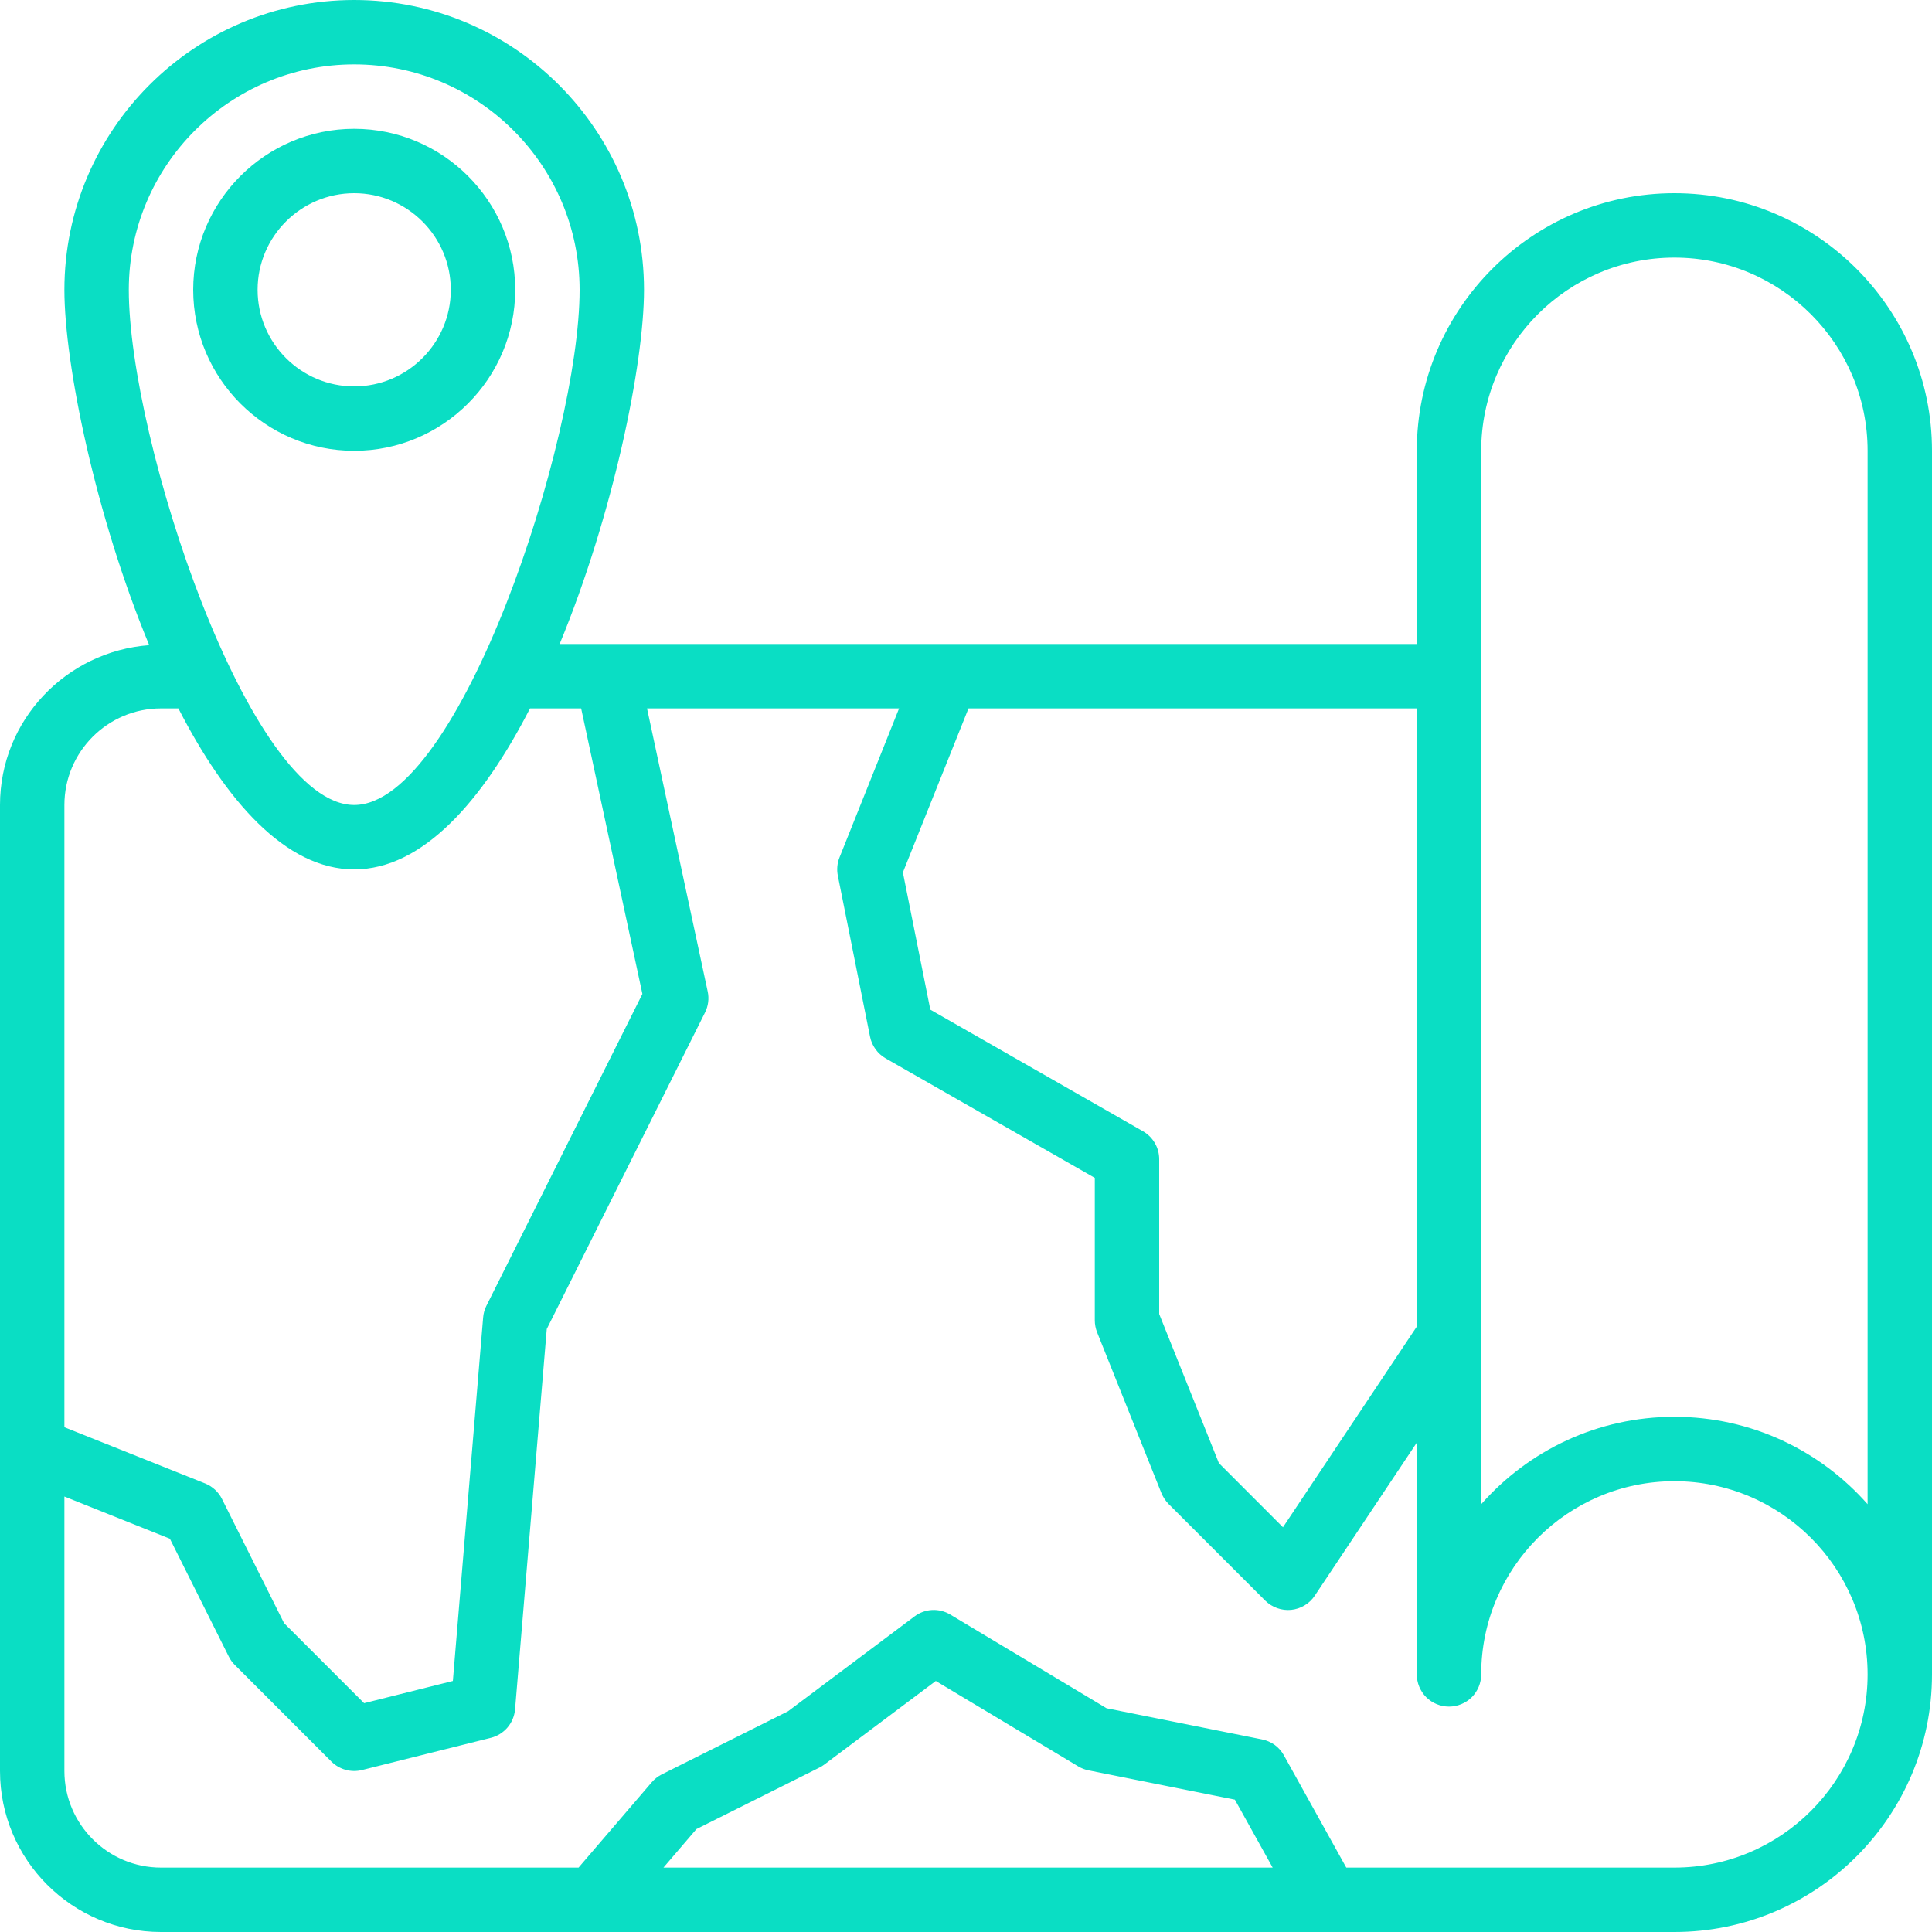 <svg xmlns="http://www.w3.org/2000/svg" width="30" height="30" viewBox="0 0 30 30" fill="none"><path d="M5.5 7C4.122 7 3 5.878 3 4.5C3 3.122 4.122 2 5.5 2C6.878 2 8 3.122 8 4.5C8 5.878 6.878 7 5.5 7ZM5.5 3C4.673 3 4 3.673 4 4.5C4 5.327 4.673 6 5.5 6C6.327 6 7 5.327 7 4.5C7 3.673 6.327 3 5.5 3ZM26 3C23.794 3 22 4.795 22 7V10H8.69C9.52 7.994 10 5.652 10 4.5C10 2.019 7.981 0 5.5 0C3.018 0 1 2.019 1 4.5C1 5.656 1.483 8.008 2.317 10.018C1.026 10.114 0 11.184 0 12.5V27.5C0 28.878 1.121 30 2.5 30H26C28.206 30 30 28.206 30 26V7C30 4.795 28.206 3 26 3ZM15.039 11H22V20.599L19.922 23.715L18.927 22.719L18 20.404V18C18 17.912 17.977 17.825 17.932 17.749C17.888 17.673 17.825 17.61 17.748 17.566L14.446 15.678L14.02 13.547L15.039 11ZM5.5 1C7.43 1 9 2.57 9 4.5C9 6.822 7.132 12.5 5.5 12.5C3.868 12.5 2 6.822 2 4.5C2 2.57 3.57 1 5.5 1ZM1 12.5C1 11.673 1.673 11 2.5 11H2.77C3.503 12.429 4.433 13.5 5.5 13.5C6.567 13.5 7.497 12.429 8.23 11H9.024L9.975 15.434L7.553 20.276C7.524 20.333 7.507 20.395 7.502 20.459L7.032 26.102L5.654 26.447L4.411 25.204L3.447 23.276C3.393 23.167 3.299 23.081 3.186 23.035L1 22.162V12.5ZM10.302 29L10.814 28.402L12.724 27.447C12.751 27.434 12.776 27.418 12.8 27.4L14.531 26.102L16.742 27.428C16.792 27.458 16.846 27.479 16.902 27.49L19.175 27.945L19.762 29H10.302ZM26 29H20.905L19.937 27.258C19.902 27.194 19.853 27.139 19.795 27.096C19.736 27.054 19.669 27.024 19.598 27.01L17.183 26.526L14.758 25.072C14.672 25.02 14.574 24.995 14.474 25C14.375 25.005 14.279 25.04 14.2 25.1L12.236 26.573L10.276 27.553C10.217 27.583 10.164 27.624 10.121 27.674L8.984 29H2.5C1.673 29 1 28.327 1 27.5V23.238L2.638 23.893L3.553 25.724C3.577 25.772 3.608 25.816 3.647 25.854L5.146 27.354C5.208 27.415 5.283 27.459 5.367 27.482C5.45 27.505 5.538 27.506 5.622 27.485L7.622 26.985C7.723 26.96 7.813 26.903 7.881 26.824C7.949 26.744 7.989 26.645 7.998 26.541L8.49 20.637L10.947 15.723C10.998 15.622 11.013 15.506 10.989 15.396L10.047 11H13.961L13.036 13.314C13 13.404 12.991 13.503 13.01 13.598L13.51 16.098C13.524 16.168 13.553 16.234 13.595 16.292C13.636 16.35 13.69 16.398 13.752 16.434L17 18.29V20.5C17 20.564 17.012 20.627 17.035 20.686L18.035 23.186C18.061 23.248 18.099 23.306 18.146 23.354L19.646 24.854C19.699 24.906 19.762 24.946 19.832 24.971C19.901 24.996 19.976 25.005 20.049 24.998C20.123 24.99 20.194 24.967 20.257 24.929C20.321 24.891 20.375 24.839 20.416 24.777L22 22.401V26C22 26.133 22.053 26.26 22.146 26.354C22.24 26.447 22.367 26.5 22.5 26.5C22.633 26.5 22.76 26.447 22.854 26.354C22.947 26.26 23 26.133 23 26C23 24.346 24.346 23 26 23C27.654 23 29 24.346 29 26C29 27.654 27.654 29 26 29ZM29 23.357C28.267 22.525 27.194 22 26 22C24.806 22 23.733 22.525 23 23.357V7C23 5.346 24.346 4 26 4C27.654 4 29 5.346 29 7V23.357Z" fill="#0ADEC4"></path></svg>